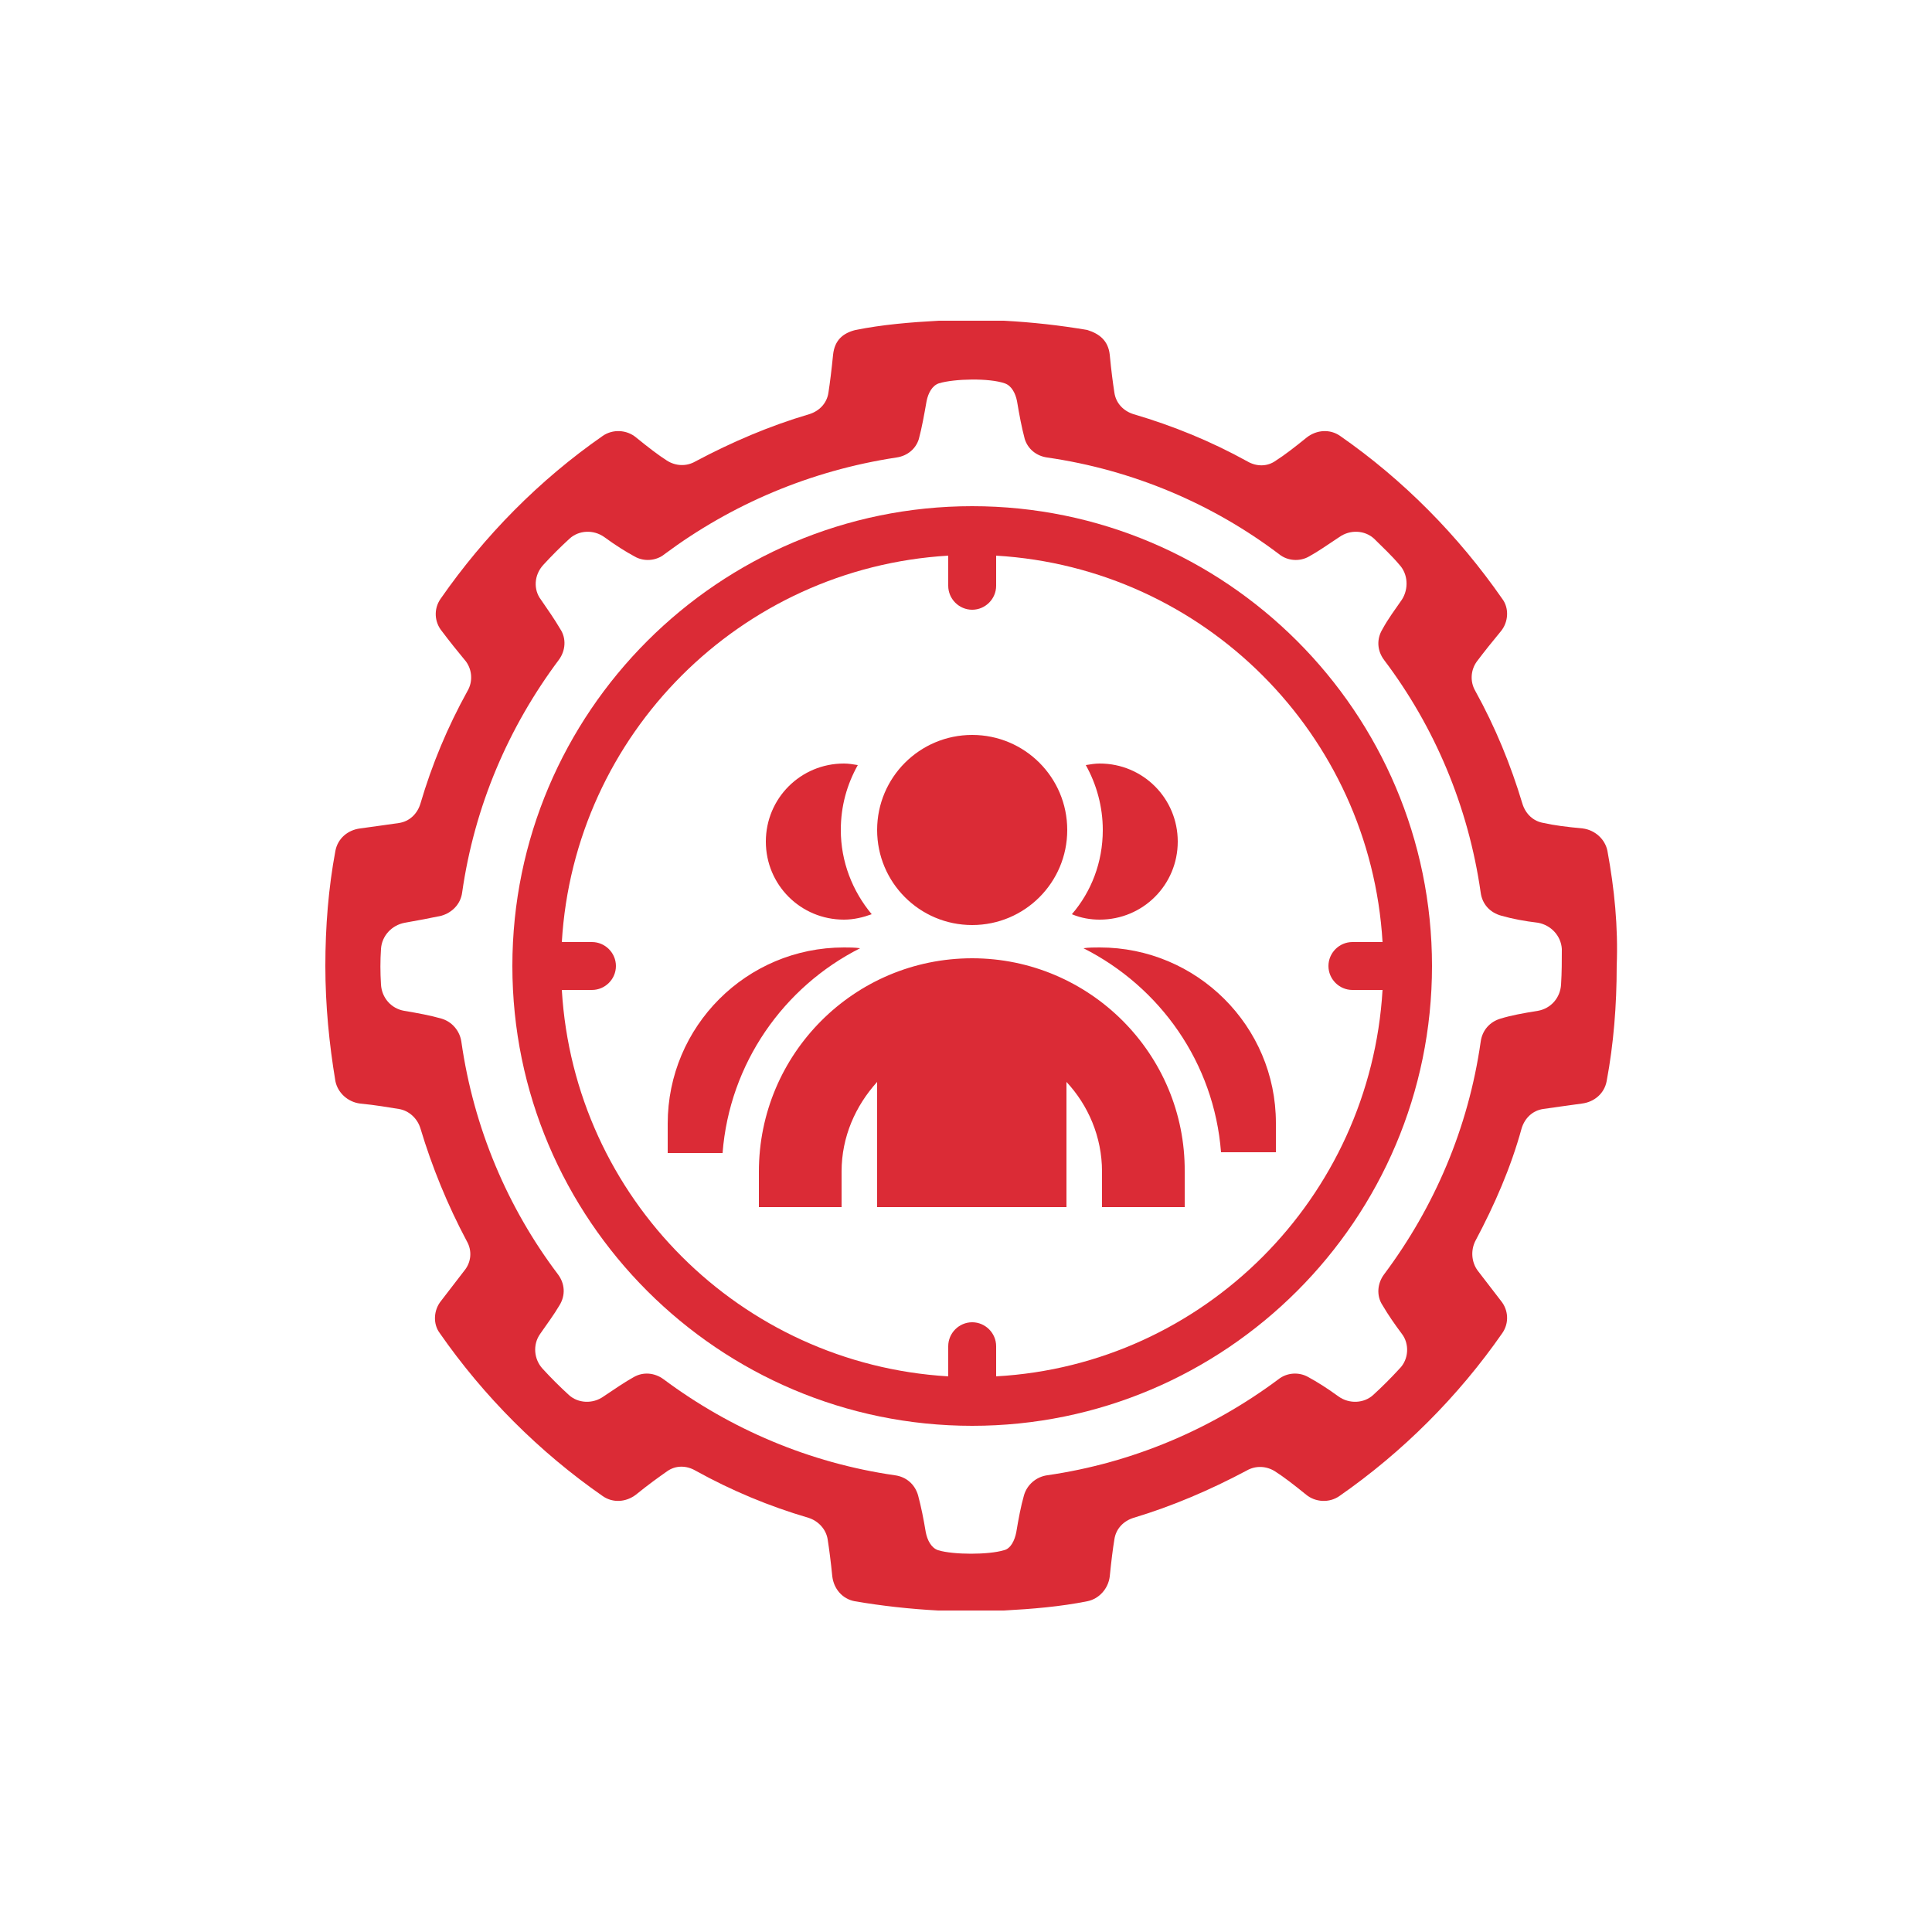 <?xml version="1.0" encoding="utf-8"?>
<!-- Generator: Adobe Illustrator 19.1.0, SVG Export Plug-In . SVG Version: 6.00 Build 0)  -->
<svg version="1.1" id="Layer_1" xmlns="http://www.w3.org/2000/svg" xmlns:xlink="http://www.w3.org/1999/xlink" x="0px" y="0px"
	 viewBox="0 0 250 250" style="enable-background:new 0 0 250 250;" xml:space="preserve">
<style type="text/css">
	.st0{fill:#DB2B36;}
</style>
<path class="st0" d="M142.3,119c5.6,0,10.1-4.5,10.1-10.1c0-5.6-4.5-10.1-10.1-10.1c-0.6,0-1.2,0.1-1.8,0.2c1.4,2.5,2.2,5.4,2.2,8.4
	c0,4.2-1.5,8-4,10.9C139.9,118.8,141.1,119,142.3,119z M109.2,119c1.3,0,2.5-0.3,3.6-0.7c-2.5-3-4-6.8-4-10.9c0-3.1,0.8-5.9,2.2-8.4
	c-0.6-0.1-1.2-0.2-1.8-0.2c-5.6,0-10.1,4.5-10.1,10.1C99.1,114.5,103.6,119,109.2,119z M142.3,122.6c-0.7,0-1.4,0-2.1,0.1
	c9.9,5,16.9,14.8,17.8,26.4h7.1v-3.8C165.1,132.8,154.9,122.6,142.3,122.6z M111.3,122.7c-0.7-0.1-1.4-0.1-2.1-0.1
	c-12.6,0-22.8,10.2-22.8,22.8v3.8h7.1C94.4,137.6,101.4,127.7,111.3,122.7z M125.8,124c-15.3,0-27.6,12.4-27.6,27.6v4.6h10.7v-4.6
	c0-4.5,1.8-8.5,4.6-11.6v16.2H138v-16.2c2.8,3,4.6,7.1,4.6,11.6v4.6h10.7v-4.6C153.4,136.4,141,124,125.8,124z M125.8,119.7
	c6.8,0,12.3-5.5,12.3-12.3c0-6.8-5.5-12.3-12.3-12.3c-6.8,0-12.3,5.5-12.3,12.3C113.5,114.2,119,119.7,125.8,119.7z"/>
<path class="st0" d="M125.8,65.5C93,65.5,66.3,92.2,66.3,125s26.7,59.5,59.5,59.5c32.8,0,59.5-26.7,59.5-59.5S158.6,65.5,125.8,65.5
	z M128.9,178.1v-3.9c0-1.7-1.4-3.1-3.1-3.1c-1.7,0-3.1,1.4-3.1,3.1v3.9c-26.9-1.6-48.4-23.1-50-50h3.9c1.7,0,3.1-1.4,3.1-3.1
	c0-1.7-1.4-3.1-3.1-3.1h-3.9c1.6-26.9,23.1-48.4,50-50v3.9c0,1.7,1.4,3.1,3.1,3.1c1.7,0,3.1-1.4,3.1-3.1v-3.9
	c26.9,1.6,48.4,23.1,50,50H175c-1.7,0-3.1,1.4-3.1,3.1c0,1.7,1.4,3.1,3.1,3.1h3.9C177.3,155,155.8,176.6,128.9,178.1z"/>
<path class="st0" d="M208,110.1c-0.3-1.5-1.6-2.7-3.2-2.9c-2.1-0.2-3.7-0.4-5-0.7c-1.4-0.2-2.4-1.2-2.8-2.5c-1.5-5-3.5-9.9-6.1-14.6
	c-0.7-1.2-0.6-2.7,0.2-3.8c0.9-1.2,2.1-2.7,3.1-3.9c1-1.2,1.1-3,0.2-4.2c-5.7-8.2-12.8-15.4-21-21.1c-1.3-0.9-3-0.8-4.3,0.2
	c-1.6,1.3-2.9,2.3-4,3c-1.1,0.8-2.5,0.8-3.7,0.1c-4.7-2.6-9.6-4.6-14.7-6.1c-1.3-0.4-2.3-1.4-2.5-2.8c-0.2-1.3-0.4-2.8-0.6-4.9
	c-0.2-1.8-1.3-2.7-2.9-3.2c-3.5-0.6-7.1-1-10.8-1.2v0h0l0,0v0h-8.4v0l0,0h0v0c-3.7,0.2-7.3,0.5-10.8,1.2c-1.6,0.4-2.7,1.3-2.9,3.2
	c-0.2,2-0.4,3.6-0.6,4.9c-0.2,1.4-1.2,2.4-2.5,2.8c-5.1,1.5-10,3.6-14.7,6.1c-1.2,0.7-2.6,0.6-3.7-0.1c-1.1-0.7-2.4-1.7-4-3
	c-1.2-1-3-1.1-4.3-0.2c-8.2,5.7-15.3,12.9-21,21.1c-0.9,1.3-0.8,3,0.2,4.2c0.9,1.2,2.1,2.7,3.1,3.9c0.8,1.1,0.9,2.6,0.2,3.8
	c-2.6,4.7-4.6,9.5-6.1,14.6c-0.4,1.3-1.4,2.3-2.8,2.5c-1.3,0.2-2.9,0.4-5,0.7c-1.6,0.2-2.9,1.3-3.2,2.9c-0.9,4.8-1.3,9.8-1.3,14.9
	c0,5.1,0.5,10.1,1.3,14.9c0.3,1.5,1.6,2.7,3.2,2.9c2.1,0.2,3.7,0.5,5,0.7c1.3,0.2,2.4,1.2,2.8,2.5c1.5,5,3.5,9.9,6,14.6
	c0.7,1.2,0.6,2.7-0.3,3.8c-0.9,1.2-2.1,2.7-3,3.9c-1,1.2-1.1,3-0.2,4.2c5.7,8.2,12.9,15.4,21.1,21.1c1.3,0.9,3,0.8,4.3-0.2
	c1.6-1.3,3-2.3,4-3c1.1-0.8,2.5-0.8,3.7-0.1c4.7,2.6,9.5,4.6,14.6,6.1c1.3,0.4,2.3,1.5,2.5,2.8c0.2,1.3,0.4,2.8,0.6,4.8
	c0.2,1.6,1.3,2.9,2.9,3.2c3.5,0.6,7.1,1,10.8,1.2v0h8.5v0c3.7-0.2,7.3-0.5,10.8-1.2c1.5-0.3,2.7-1.6,2.9-3.2c0.2-2,0.4-3.6,0.6-4.8
	c0.2-1.4,1.2-2.4,2.5-2.8c5-1.5,9.9-3.6,14.6-6.1c1.2-0.7,2.6-0.6,3.7,0.1c1.1,0.7,2.4,1.7,4,3c1.2,1,3,1.1,4.3,0.2
	c8.2-5.7,15.4-12.9,21.1-21.1c0.9-1.3,0.8-3-0.2-4.2c-0.9-1.2-2.1-2.7-3-3.9c-0.8-1.1-0.9-2.6-0.3-3.8c2.5-4.7,4.6-9.5,6-14.6
	c0.4-1.3,1.4-2.3,2.8-2.5c1.3-0.2,2.9-0.4,5-0.7c1.6-0.2,2.9-1.3,3.2-2.9c0.9-4.8,1.3-9.8,1.3-14.9C209.4,119.9,208.9,115,208,110.1
	z M202,127.4c-0.1,1.7-1.3,3.1-3,3.4c-1.9,0.3-3.5,0.6-4.8,1c-1.4,0.4-2.4,1.5-2.6,3c-1.6,11.2-6,21.4-12.5,30.1
	c-0.9,1.2-1,2.8-0.2,4c0.7,1.2,1.6,2.5,2.5,3.7c1,1.3,0.9,3.3-0.3,4.5c-1.1,1.2-2.2,2.3-3.4,3.4c-1.2,1.1-3.1,1.2-4.5,0.2
	c-1.5-1.1-2.8-1.9-3.9-2.5c-1.2-0.7-2.8-0.6-3.9,0.3c-8.6,6.4-18.8,10.8-29.9,12.4c-1.4,0.2-2.6,1.2-3,2.6c-0.4,1.4-0.7,3-1,4.8
	c-0.2,1-0.7,2.1-1.6,2.3c-2,0.6-6.5,0.6-8.5,0c-0.9-0.3-1.4-1.3-1.6-2.3c-0.3-1.8-0.6-3.3-1-4.8c-0.4-1.4-1.5-2.4-3-2.6
	c-11.1-1.6-21.3-6-29.9-12.4c-1.2-0.9-2.7-1-3.9-0.3c-1.1,0.6-2.4,1.5-3.9,2.5c-1.4,1-3.3,0.9-4.5-0.2c-1.2-1.1-2.3-2.2-3.4-3.4
	c-1.1-1.2-1.3-3.1-0.3-4.5c0.9-1.3,1.8-2.5,2.5-3.7c0.8-1.3,0.7-2.8-0.2-4c-6.5-8.6-10.9-18.9-12.5-30.1c-0.2-1.4-1.2-2.6-2.6-3
	c-1.4-0.4-3-0.7-4.8-1c-1.7-0.3-2.9-1.7-3-3.4c-0.1-1.6-0.1-3.1,0-4.6c0.1-1.7,1.4-3.1,3.1-3.4c1.7-0.3,3.3-0.6,4.7-0.9
	c1.4-0.4,2.5-1.5,2.7-3c1.6-11.2,6-21.4,12.5-30.1c0.9-1.2,1-2.8,0.2-4c-0.7-1.2-1.6-2.5-2.5-3.8c-1-1.3-0.9-3.2,0.3-4.5
	c1.1-1.2,2.2-2.3,3.4-3.4c1.2-1.1,3.1-1.2,4.5-0.2c1.5,1.1,2.8,1.9,3.9,2.5c1.2,0.7,2.8,0.6,3.9-0.3c8.6-6.4,18.8-10.8,30-12.5
	c1.4-0.2,2.5-1.1,2.9-2.4c0.4-1.5,0.7-3.2,1-4.9c0.2-1,0.7-2,1.6-2.3c2-0.6,6.5-0.7,8.5,0c0.9,0.3,1.4,1.3,1.6,2.3
	c0.3,1.8,0.6,3.4,1,4.9c0.4,1.3,1.5,2.2,2.9,2.4c11.1,1.6,21.4,6,30,12.5c1.1,0.9,2.7,1,3.9,0.3c1.1-0.6,2.4-1.5,3.9-2.5
	c1.4-1,3.3-0.9,4.5,0.2c1.1,1.1,2.3,2.2,3.3,3.4c1.1,1.2,1.2,3.1,0.3,4.5c-0.9,1.3-1.8,2.5-2.5,3.8c-0.8,1.3-0.7,2.8,0.2,4
	c6.5,8.6,10.9,18.9,12.5,30.1c0.2,1.5,1.2,2.6,2.7,3c1.4,0.4,3,0.7,4.7,0.9c1.7,0.3,3,1.7,3.1,3.4
	C202.1,124.3,202.1,125.8,202,127.4z"/>
</svg>
